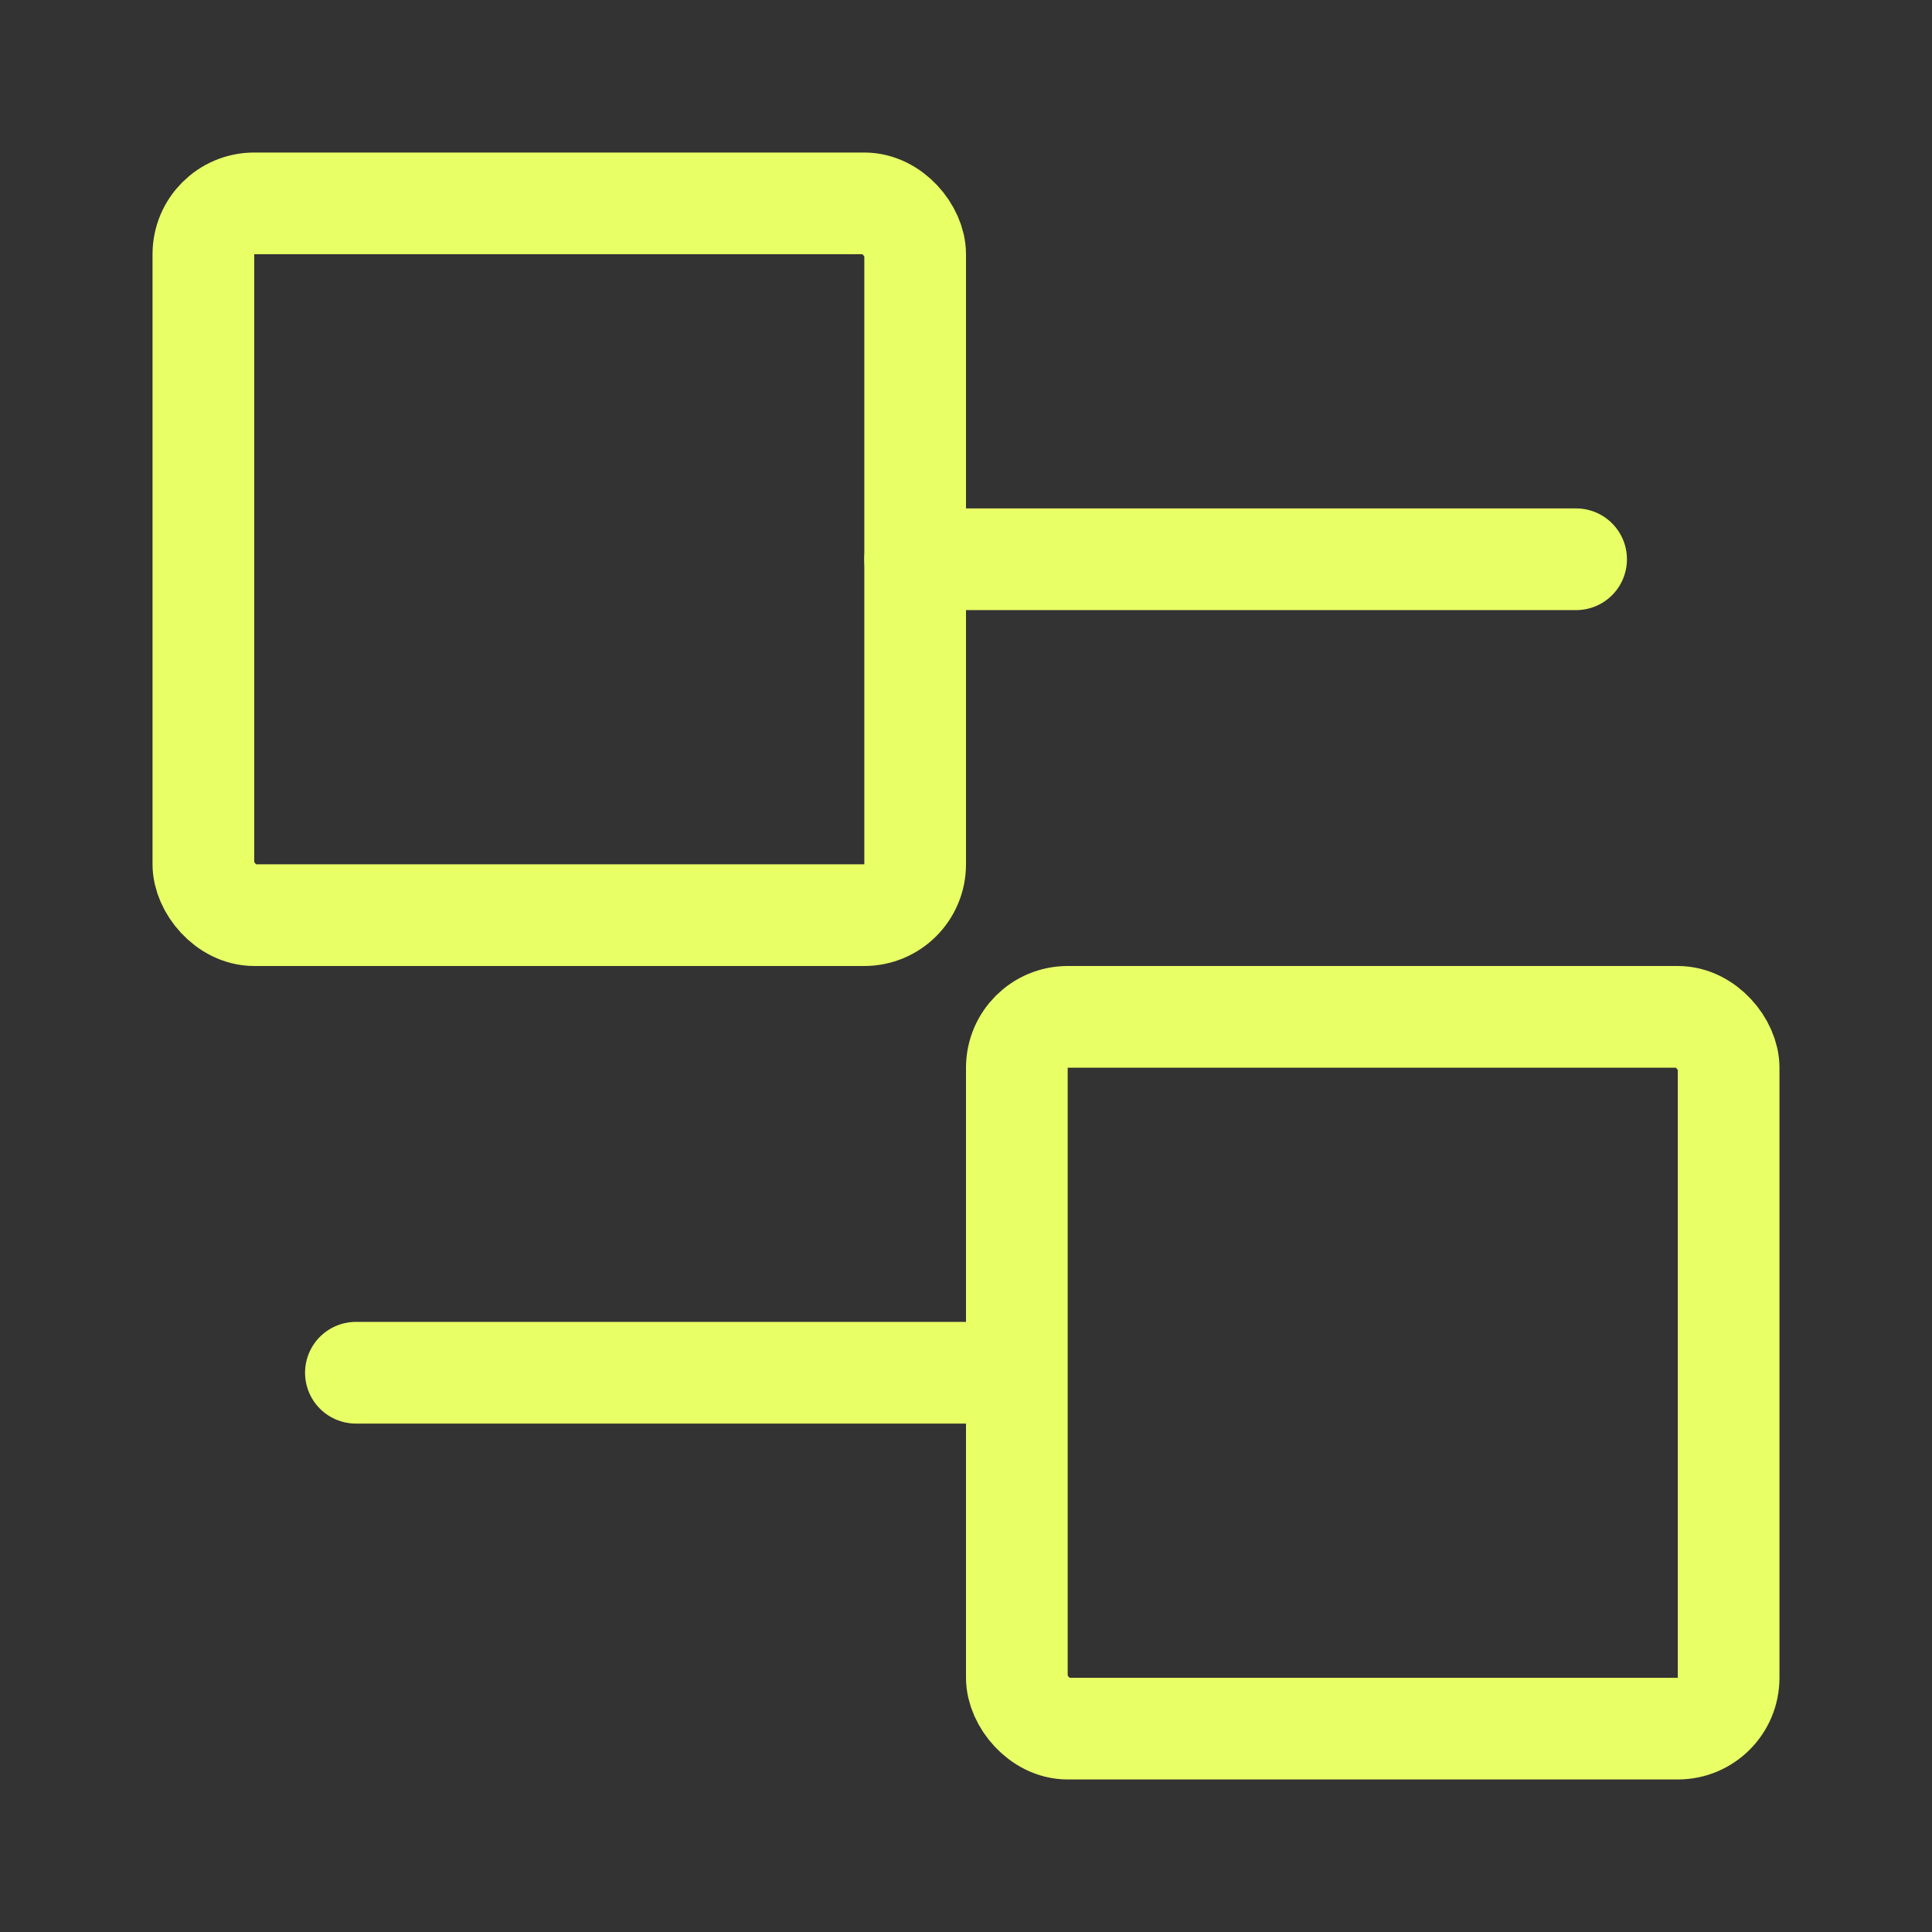<svg width="38" height="38" viewBox="0 0 38 38" fill="none" xmlns="http://www.w3.org/2000/svg">
<rect x="0" y="0" width="38" height="38" fill="#333333" stroke="none"/>
<path d="M18 11L31 11" stroke="#E9FF66" stroke-width="2" stroke-linecap="round" stroke-linejoin="round"/>
<path d="M7 27H19" stroke="#E9FF66" stroke-width="2" stroke-linecap="round" stroke-linejoin="round"/>
<rect x="4" y="4" width="14" height="14" rx="1" stroke="#E9FF66" stroke-width="2"/>
<rect x="20" y="20" width="14" height="14" rx="1" stroke="#E9FF66" stroke-width="2"/>
</svg>
